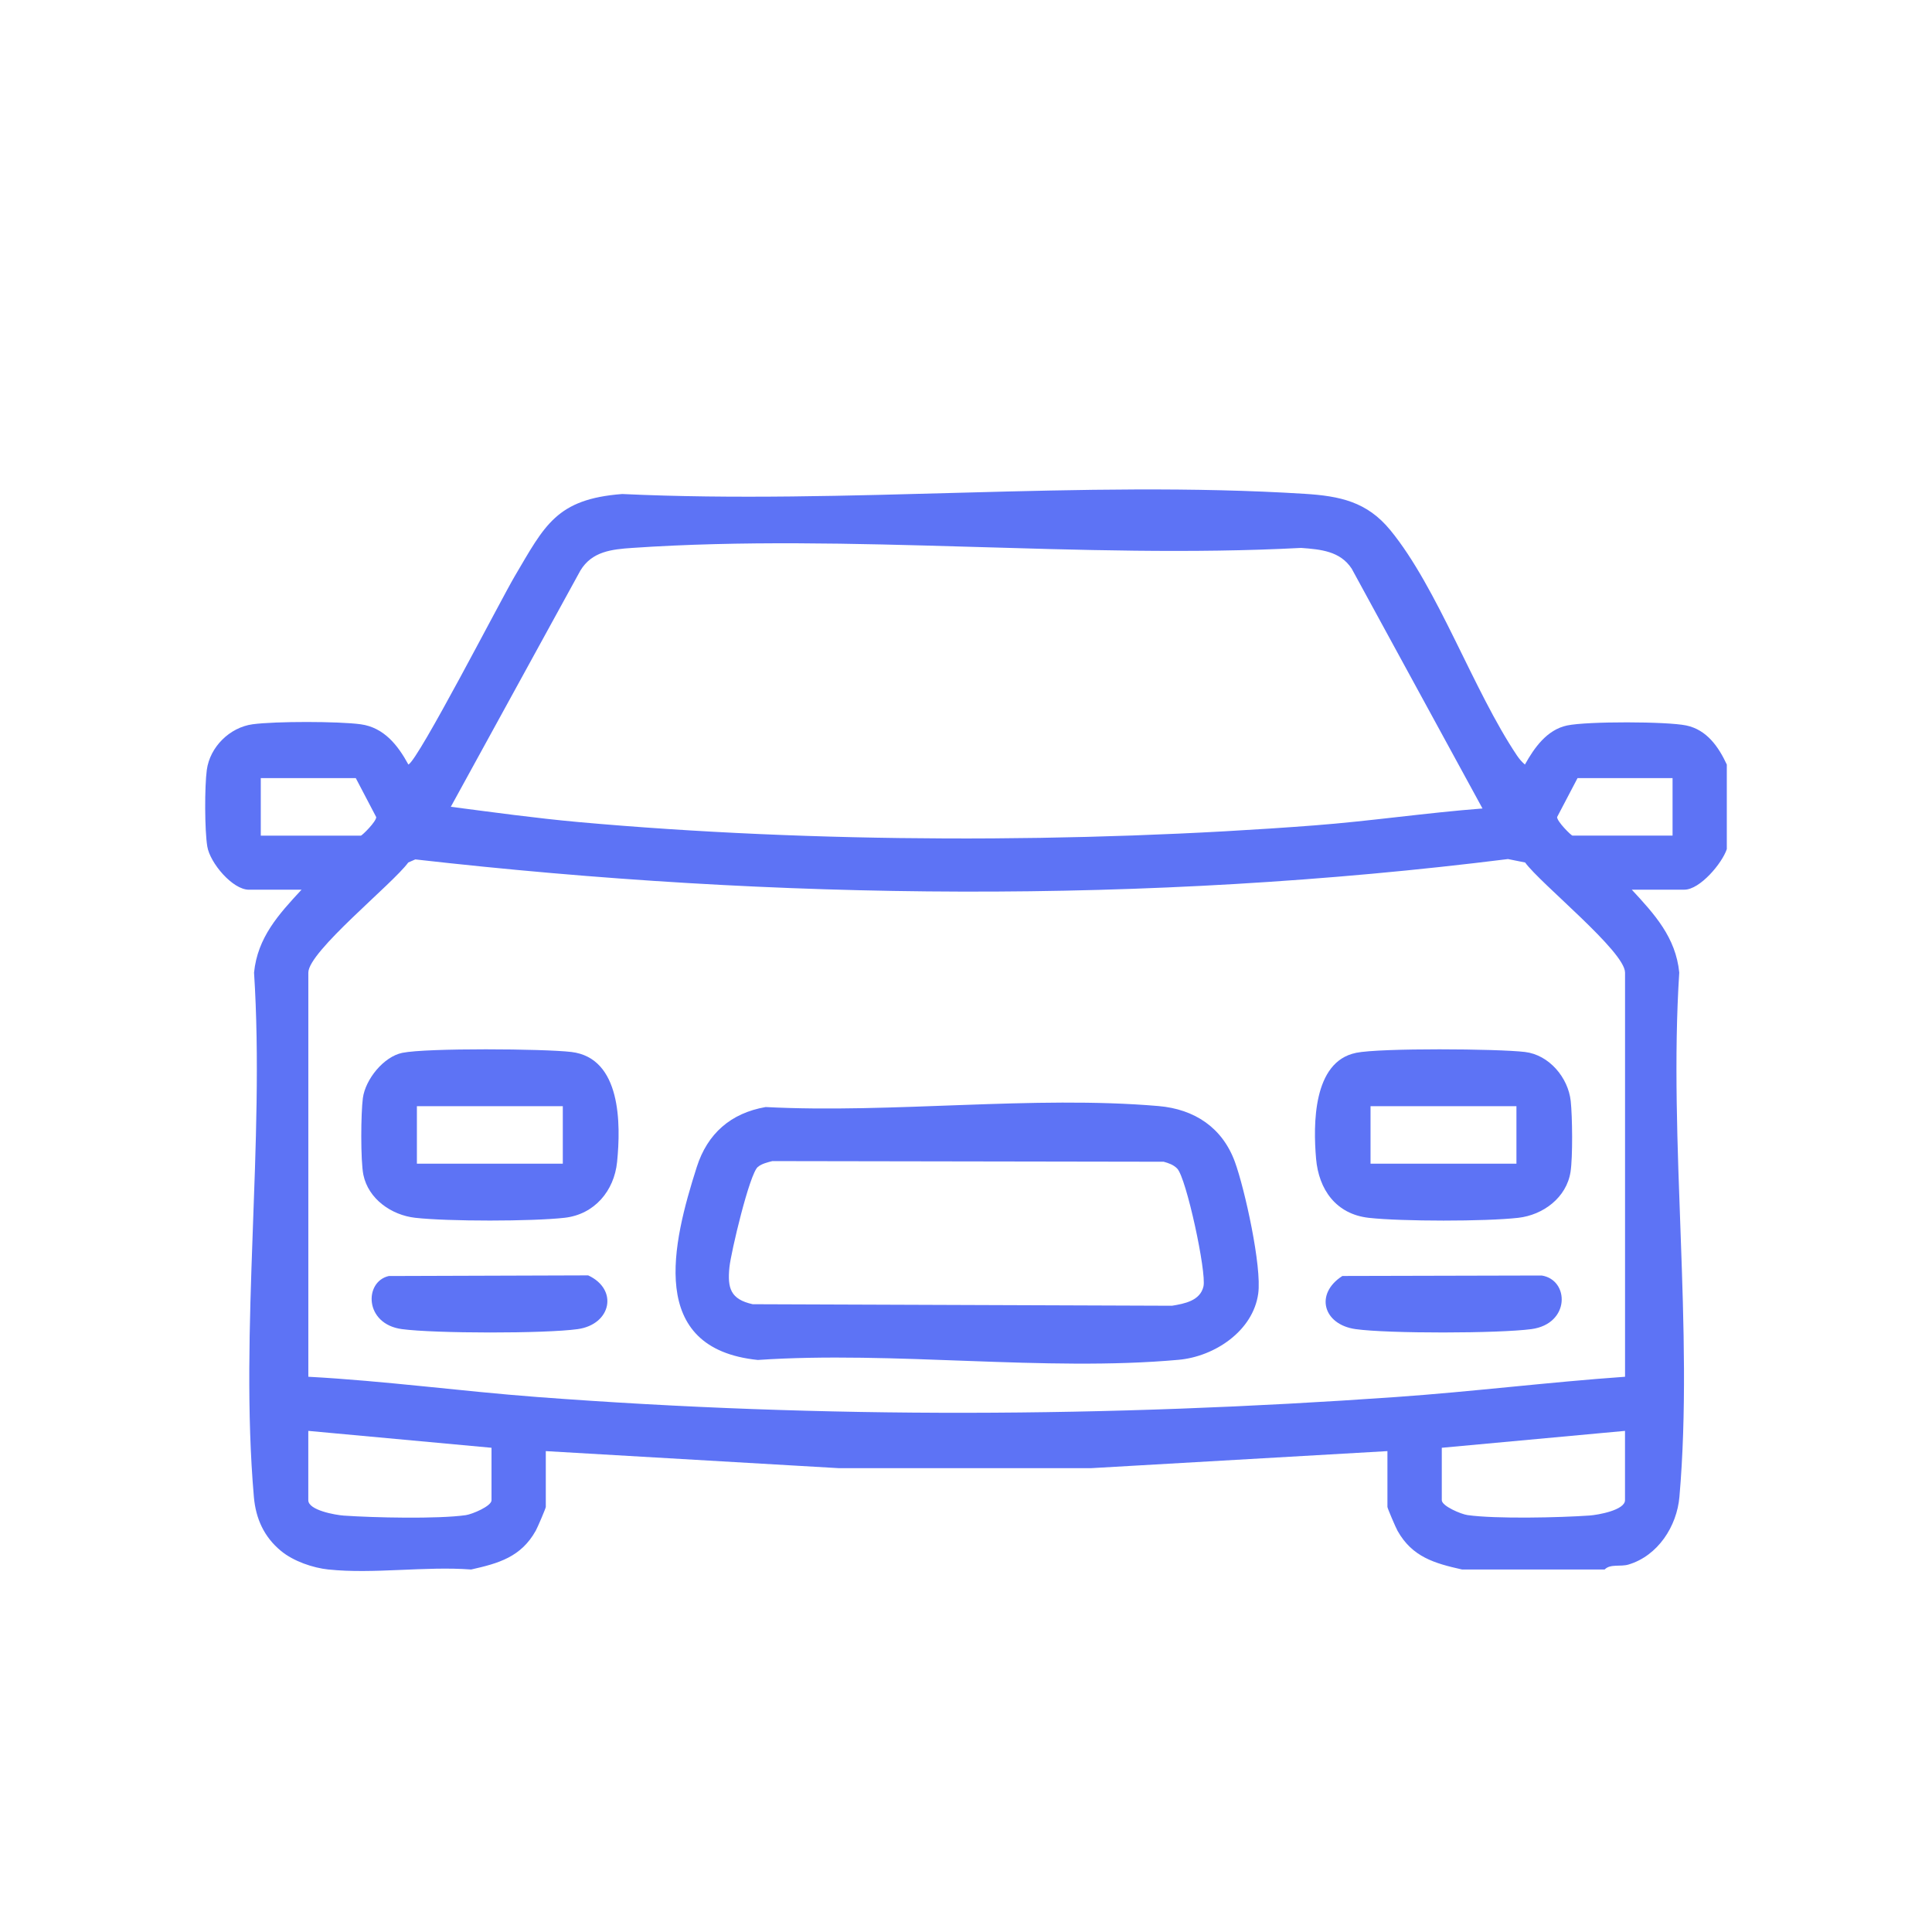 <svg xmlns="http://www.w3.org/2000/svg" fill="none" viewBox="0 0 150 150" height="150" width="150">
<path fill="#5D73F5" d="M25.518 121.859C24.29 121.73 22.793 121.217 21.823 120.42C20.498 119.329 19.859 117.908 19.711 116.221C18.583 103.242 20.572 88.657 19.724 75.512C19.996 72.779 21.641 70.983 23.41 69.077H19.325C18.052 69.077 16.307 66.996 16.096 65.731C15.884 64.466 15.882 61.057 16.056 59.776C16.299 57.986 17.841 56.473 19.613 56.232C21.385 55.992 26.291 56 27.997 56.232C29.811 56.478 30.894 57.864 31.707 59.359C32.479 59.018 38.872 46.591 39.962 44.74C42.299 40.782 43.195 38.746 48.31 38.355C65.667 39.171 84.038 37.261 101.279 38.339C104.031 38.511 106.128 38.949 107.939 41.154C111.639 45.656 114.388 53.613 117.778 58.659C117.955 58.923 118.153 59.153 118.394 59.359C119.117 58.062 120.102 56.655 121.671 56.325C123.239 55.995 129.429 56.011 130.921 56.325C132.516 56.66 133.43 57.983 134.069 59.359V65.924C133.707 67.022 131.983 69.074 130.776 69.074H126.691C128.46 70.983 130.105 72.779 130.377 75.509C129.53 88.657 131.515 103.239 130.39 116.218C130.192 118.497 128.724 120.787 126.437 121.471C125.804 121.661 125.032 121.399 124.584 121.856H113.516C111.372 121.376 109.645 120.885 108.502 118.846C108.364 118.603 107.72 117.098 107.72 116.997V112.664L84.677 113.99H65.157L42.376 112.664V116.997C42.376 117.098 41.732 118.603 41.594 118.846C40.451 120.885 38.721 121.376 36.58 121.856C33.041 121.587 28.985 122.221 25.512 121.856L25.518 121.859ZM115.101 62.773L104.942 44.146C104.044 42.783 102.534 42.654 101.018 42.54C84.049 43.435 65.92 41.392 49.089 42.54C47.491 42.649 45.957 42.81 45.059 44.302L35.001 62.639C38.275 63.064 41.592 63.523 44.885 63.822C63.203 65.472 83.737 65.485 102.056 64.083C106.408 63.75 110.749 63.103 115.098 62.771L115.101 62.773ZM27.625 60.413H20.247V64.878H28.018C28.111 64.878 29.223 63.782 29.209 63.439L27.625 60.415V60.413ZM129.857 60.413H122.479L120.894 63.436C120.881 63.779 121.99 64.875 122.085 64.875H129.857V60.41V60.413ZM126.168 106.891V75.512C126.168 73.87 119.606 68.615 118.41 66.964L117.081 66.697C88.998 70.21 60.325 69.914 32.244 66.724L31.697 66.964C30.506 68.609 23.939 73.87 23.939 75.512V106.891C29.88 107.211 35.798 108.016 41.726 108.465C64.143 110.155 85.971 110.039 108.383 108.465C114.314 108.048 120.24 107.309 126.171 106.891H126.168ZM38.164 112.405L23.936 111.093V116.477C23.936 117.259 26.056 117.626 26.69 117.671C28.998 117.832 33.984 117.945 36.162 117.636C36.661 117.565 38.161 116.937 38.161 116.48V112.411L38.164 112.405ZM126.168 111.093L111.94 112.405V116.475C111.94 116.931 113.44 117.563 113.939 117.631C116.12 117.94 121.103 117.827 123.411 117.665C124.047 117.621 126.165 117.254 126.165 116.472V111.088L126.168 111.093Z"></path>
<path fill="#5D73F5" d="M59.443 85.951C69.28 86.46 80.241 85.04 89.948 85.874C92.74 86.114 94.902 87.543 95.877 90.207C96.645 92.312 97.979 98.349 97.688 100.435C97.284 103.348 94.29 105.323 91.514 105.574C81.121 106.514 69.375 104.871 58.838 105.587C50.206 104.702 52.202 96.54 54.098 90.604C54.927 88.01 56.739 86.421 59.443 85.951ZM59.963 90.147C59.58 90.247 59.147 90.347 58.838 90.601C58.191 91.132 56.749 97.245 56.633 98.386C56.469 100.015 56.715 100.876 58.437 101.259L90.991 101.378C91.974 101.217 93.183 100.989 93.437 99.875C93.685 98.787 92.106 91.454 91.398 90.728C91.11 90.432 90.735 90.305 90.35 90.197L59.963 90.147Z"></path>
<path fill="#5D73F5" d="M31.243 81.741C33.141 81.356 42.246 81.422 44.362 81.675C48.241 82.14 48.204 87.284 47.911 90.213C47.684 92.465 46.149 94.29 43.831 94.549C41.275 94.834 34.792 94.837 32.236 94.549C30.387 94.34 28.597 93.088 28.211 91.206C27.989 90.112 28.016 86.407 28.174 85.248C28.372 83.796 29.788 82.035 31.24 81.741H31.243ZM43.696 85.885H32.368V90.35H43.696V85.885Z"></path>
<path fill="#5D73F5" d="M105.28 81.741C107.179 81.356 116.284 81.422 118.399 81.675C120.279 81.9 121.755 83.669 121.951 85.489C122.08 86.69 122.115 89.841 121.935 90.989C121.621 92.986 119.807 94.335 117.868 94.552C115.312 94.839 108.832 94.837 106.273 94.552C103.714 94.266 102.386 92.339 102.18 89.965C101.953 87.332 101.921 82.425 105.28 81.744V81.741ZM117.736 85.885H106.408V90.35H117.736V85.885Z"></path>
<path fill="#5D73F5" d="M30.184 99.07L45.666 99.02C48.03 100.118 47.451 102.825 44.858 103.192C42.328 103.548 33.757 103.535 31.203 103.192C28.28 102.801 28.256 99.511 30.184 99.07Z"></path>
<path fill="#5D73F5" d="M104.221 99.067L119.696 99.03C121.856 99.368 121.924 102.785 118.898 103.192C116.355 103.532 107.765 103.548 105.243 103.192C102.721 102.835 102.066 100.448 104.218 99.07L104.221 99.067Z"></path>
</svg>
